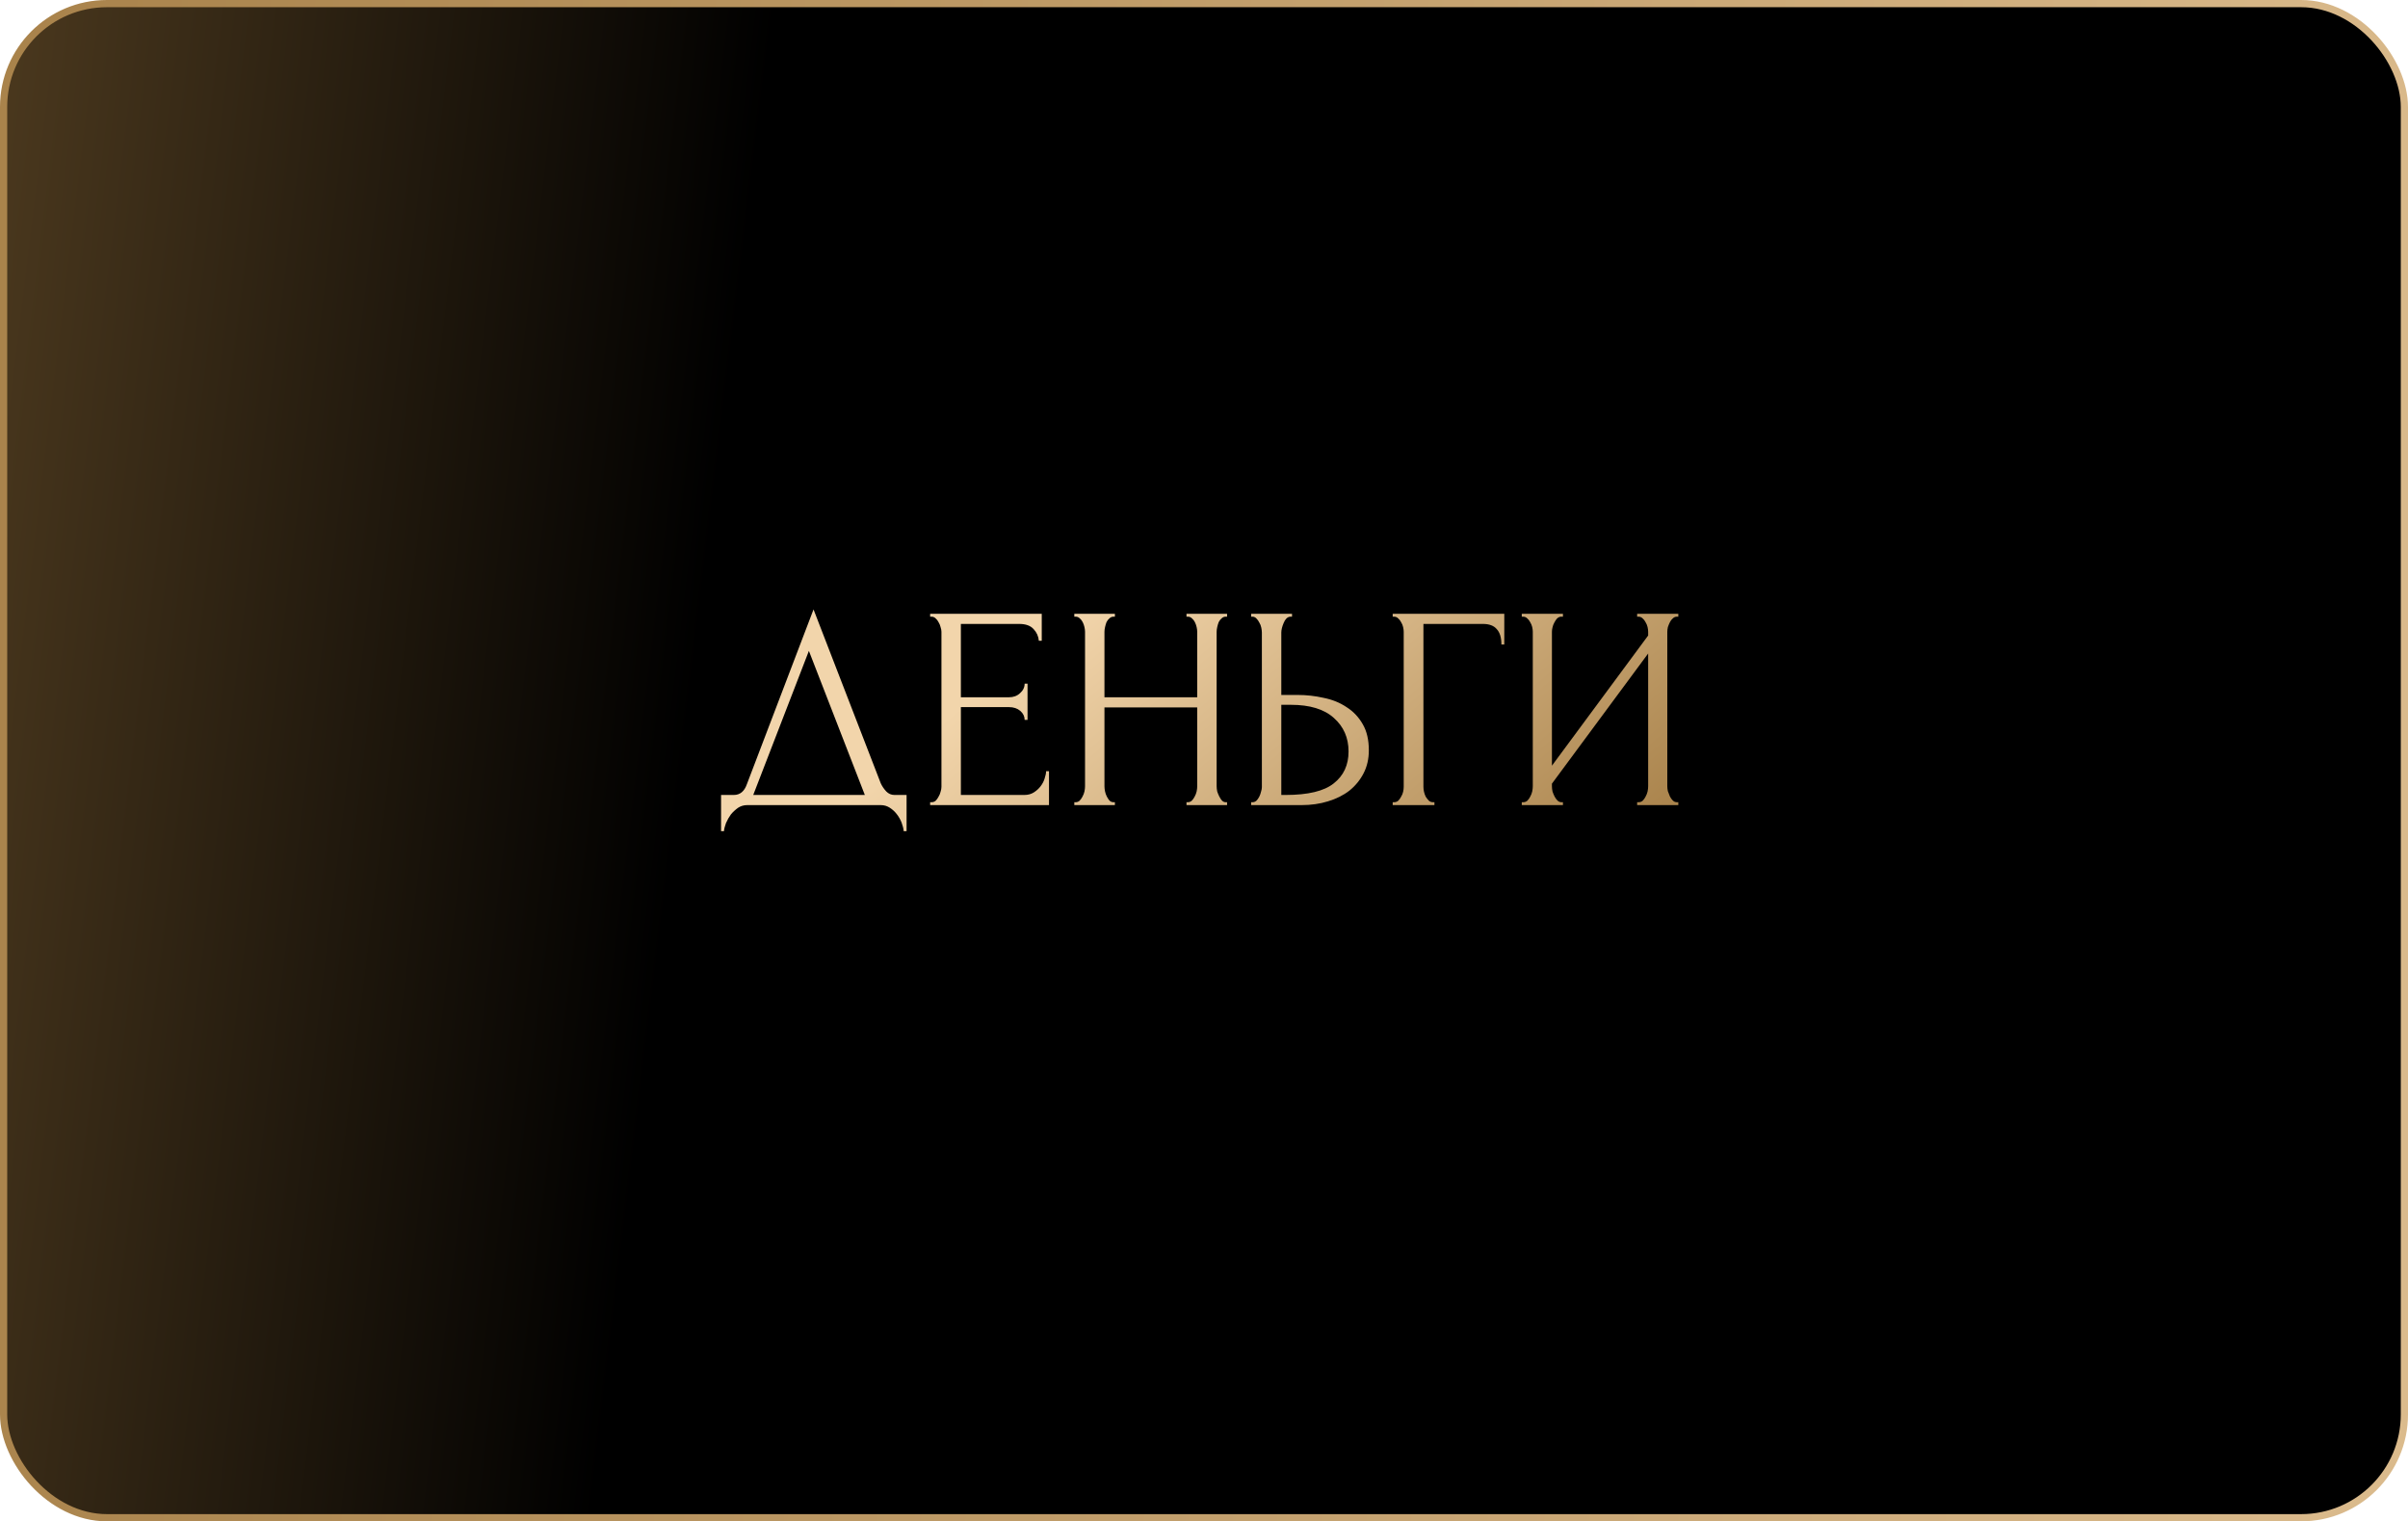 <?xml version="1.0" encoding="UTF-8"?> <svg xmlns="http://www.w3.org/2000/svg" width="334" height="211" viewBox="0 0 334 211" fill="none"><rect x="0.5" y="0.5" width="333" height="210" rx="14.33" fill="url(#paint0_linear_3780_425)"></rect><rect x="0.5" y="0.5" width="333" height="210" rx="14.33" stroke="url(#paint1_linear_3780_425)"></rect><path d="M125.747 110.257V115.283H125.345C125.318 114.934 125.224 114.546 125.063 114.117C124.902 113.688 124.675 113.286 124.38 112.91C124.112 112.562 123.79 112.267 123.415 112.026C123.039 111.785 122.624 111.664 122.168 111.664H103.633C103.177 111.664 102.762 111.785 102.387 112.026C102.011 112.294 101.676 112.602 101.382 112.951C101.113 113.326 100.886 113.728 100.698 114.157C100.537 114.586 100.443 114.961 100.417 115.283H100.015V110.257H101.784C102.641 110.257 103.244 109.761 103.593 108.769L112.84 84.525L122.168 108.649C122.356 109.051 122.611 109.426 122.932 109.774C123.254 110.096 123.629 110.257 124.058 110.257H125.747ZM104.477 110.257H119.957L112.197 90.274L104.477 110.257ZM129.015 111.262H129.216C129.431 111.262 129.618 111.195 129.779 111.061C129.94 110.9 130.074 110.713 130.181 110.498C130.315 110.284 130.409 110.056 130.462 109.815C130.543 109.573 130.583 109.345 130.583 109.131V87.621C130.583 87.433 130.543 87.219 130.462 86.977C130.409 86.736 130.315 86.508 130.181 86.294C130.074 86.079 129.94 85.905 129.779 85.771C129.618 85.61 129.431 85.53 129.216 85.53H129.015V85.128H144.495V88.867H144.092C144.039 88.251 143.798 87.714 143.369 87.259C142.94 86.776 142.27 86.535 141.358 86.535H133.277V96.707H139.951C140.568 96.707 141.077 96.52 141.479 96.144C141.908 95.769 142.122 95.327 142.122 94.817H142.524V99.843H142.122C142.122 99.361 141.921 98.945 141.519 98.597C141.117 98.249 140.595 98.074 139.951 98.074H133.277V110.257H142.082C142.591 110.257 143.034 110.136 143.409 109.895C143.784 109.654 144.092 109.372 144.334 109.051C144.602 108.702 144.789 108.34 144.897 107.965C145.031 107.563 145.098 107.228 145.098 106.96H145.5V111.664H129.015V111.262ZM164.572 111.262H164.773C164.96 111.262 165.135 111.195 165.295 111.061C165.456 110.9 165.59 110.713 165.698 110.498C165.832 110.257 165.925 110.016 165.979 109.774C166.033 109.506 166.059 109.265 166.059 109.051V98.115H153.193V109.051C153.193 109.265 153.22 109.506 153.274 109.774C153.327 110.016 153.408 110.243 153.515 110.458C153.622 110.672 153.743 110.86 153.877 111.021C154.038 111.182 154.225 111.262 154.44 111.262H154.641V111.664H149.012V111.262H149.213C149.4 111.262 149.575 111.195 149.736 111.061C149.896 110.9 150.03 110.713 150.138 110.498C150.272 110.257 150.365 110.016 150.419 109.774C150.473 109.506 150.499 109.265 150.499 109.051V87.621C150.499 87.433 150.473 87.219 150.419 86.977C150.365 86.736 150.285 86.508 150.178 86.294C150.071 86.079 149.937 85.905 149.776 85.771C149.615 85.61 149.427 85.53 149.213 85.53H149.012V85.128H154.641V85.53H154.44C154.225 85.53 154.038 85.61 153.877 85.771C153.716 85.905 153.582 86.079 153.475 86.294C153.394 86.508 153.327 86.736 153.274 86.977C153.22 87.219 153.193 87.433 153.193 87.621V96.707H166.059V87.621C166.059 87.433 166.033 87.219 165.979 86.977C165.925 86.736 165.845 86.508 165.738 86.294C165.631 86.079 165.496 85.905 165.336 85.771C165.175 85.61 164.987 85.53 164.773 85.53H164.572V85.128H170.201V85.53H170C169.785 85.53 169.598 85.61 169.437 85.771C169.276 85.905 169.142 86.079 169.035 86.294C168.954 86.508 168.887 86.736 168.834 86.977C168.78 87.219 168.753 87.433 168.753 87.621V109.051C168.753 109.265 168.78 109.506 168.834 109.774C168.914 110.016 169.008 110.243 169.115 110.458C169.222 110.672 169.343 110.86 169.477 111.021C169.638 111.182 169.812 111.262 170 111.262H170.201V111.664H164.572V111.262ZM173.541 111.262H173.742C173.929 111.262 174.104 111.195 174.264 111.061C174.425 110.9 174.559 110.713 174.666 110.498C174.774 110.284 174.854 110.056 174.908 109.815C174.988 109.573 175.028 109.359 175.028 109.171V87.741C175.028 87.553 175.001 87.326 174.948 87.058C174.894 86.79 174.8 86.548 174.666 86.334C174.559 86.12 174.425 85.932 174.264 85.771C174.104 85.61 173.929 85.53 173.742 85.53H173.541V85.128H179.21V85.53H178.928C178.553 85.583 178.258 85.878 178.044 86.414C177.829 86.924 177.722 87.366 177.722 87.741V96.386H179.974C181.207 96.386 182.413 96.52 183.592 96.788C184.798 97.029 185.857 97.458 186.769 98.074C187.707 98.664 188.457 99.455 189.02 100.446C189.583 101.411 189.864 102.618 189.864 104.065C189.864 105.244 189.623 106.303 189.141 107.241C188.658 108.179 188.002 108.984 187.171 109.654C186.34 110.297 185.348 110.793 184.195 111.141C183.07 111.49 181.85 111.664 180.537 111.664H173.541V111.262ZM178.325 110.257C181.435 110.257 183.659 109.721 184.999 108.649C186.367 107.576 187.05 106.102 187.05 104.226C187.05 102.323 186.367 100.768 184.999 99.562C183.659 98.356 181.676 97.753 179.049 97.753H177.722V110.257H178.325ZM198.761 111.262H198.962V111.664H193.173V111.262H193.374C193.588 111.262 193.776 111.195 193.937 111.061C194.097 110.9 194.231 110.713 194.339 110.498C194.473 110.284 194.567 110.056 194.62 109.815C194.674 109.573 194.701 109.345 194.701 109.131V87.621C194.701 87.433 194.674 87.219 194.62 86.977C194.567 86.736 194.473 86.508 194.339 86.294C194.231 86.079 194.097 85.905 193.937 85.771C193.776 85.61 193.588 85.53 193.374 85.53H193.173V85.128H208.652V89.39H208.25C208.25 88.425 208.036 87.714 207.607 87.259C207.205 86.776 206.561 86.535 205.677 86.535H197.435V109.131C197.435 109.345 197.461 109.573 197.515 109.815C197.569 110.056 197.649 110.284 197.756 110.498C197.89 110.713 198.038 110.9 198.199 111.061C198.359 111.195 198.547 111.262 198.761 111.262ZM227.079 111.262H227.28C227.495 111.262 227.682 111.195 227.843 111.061C228.004 110.9 228.138 110.713 228.245 110.498C228.379 110.257 228.473 110.016 228.527 109.774C228.58 109.506 228.607 109.265 228.607 109.051V90.636L215.259 108.689V109.051C215.259 109.265 215.285 109.506 215.339 109.774C215.419 110.016 215.513 110.243 215.621 110.458C215.728 110.672 215.862 110.86 216.023 111.021C216.183 111.182 216.371 111.262 216.585 111.262H216.787V111.664H211.077V111.262H211.278C211.493 111.262 211.68 111.195 211.841 111.061C212.002 110.9 212.136 110.713 212.243 110.498C212.377 110.257 212.471 110.016 212.525 109.774C212.578 109.506 212.605 109.265 212.605 109.051V87.621C212.605 87.433 212.578 87.219 212.525 86.977C212.471 86.736 212.377 86.508 212.243 86.294C212.136 86.079 212.002 85.905 211.841 85.771C211.68 85.61 211.493 85.53 211.278 85.53H211.077V85.128H216.787V85.53H216.465C216.277 85.557 216.103 85.65 215.942 85.811C215.808 85.972 215.688 86.16 215.58 86.374C215.473 86.562 215.393 86.776 215.339 87.017C215.285 87.232 215.259 87.433 215.259 87.621V106.196L228.607 88.143V87.621C228.607 87.433 228.58 87.219 228.527 86.977C228.473 86.736 228.379 86.508 228.245 86.294C228.138 86.079 228.004 85.905 227.843 85.771C227.682 85.61 227.495 85.53 227.28 85.53H227.079V85.128H232.789V85.53H232.588C232.373 85.53 232.186 85.61 232.025 85.771C231.864 85.905 231.73 86.079 231.623 86.294C231.516 86.508 231.422 86.736 231.341 86.977C231.288 87.219 231.261 87.433 231.261 87.621V109.051C231.261 109.265 231.288 109.493 231.341 109.734C231.422 109.975 231.516 110.217 231.623 110.458C231.73 110.672 231.864 110.86 232.025 111.021C232.186 111.182 232.373 111.262 232.588 111.262H232.789V111.664H227.079V111.262Z" fill="url(#paint2_linear_3780_425)"></path><defs><linearGradient id="paint0_linear_3780_425" x1="334.15" y1="212.081" x2="-150.057" y2="153.335" gradientUnits="userSpaceOnUse"><stop offset="0.513"></stop><stop offset="1" stop-color="#A77E43"></stop></linearGradient><linearGradient id="paint1_linear_3780_425" x1="517.316" y1="-100.631" x2="-189.637" y2="-150.542" gradientUnits="userSpaceOnUse"><stop stop-color="#F2D5AB"></stop><stop offset="1" stop-color="#8C6225"></stop></linearGradient><linearGradient id="paint2_linear_3780_425" x1="164.637" y1="71.403" x2="232.689" y2="152.136" gradientUnits="userSpaceOnUse"><stop stop-color="#F2D5AB"></stop><stop offset="1" stop-color="#8C6225"></stop></linearGradient></defs></svg> 